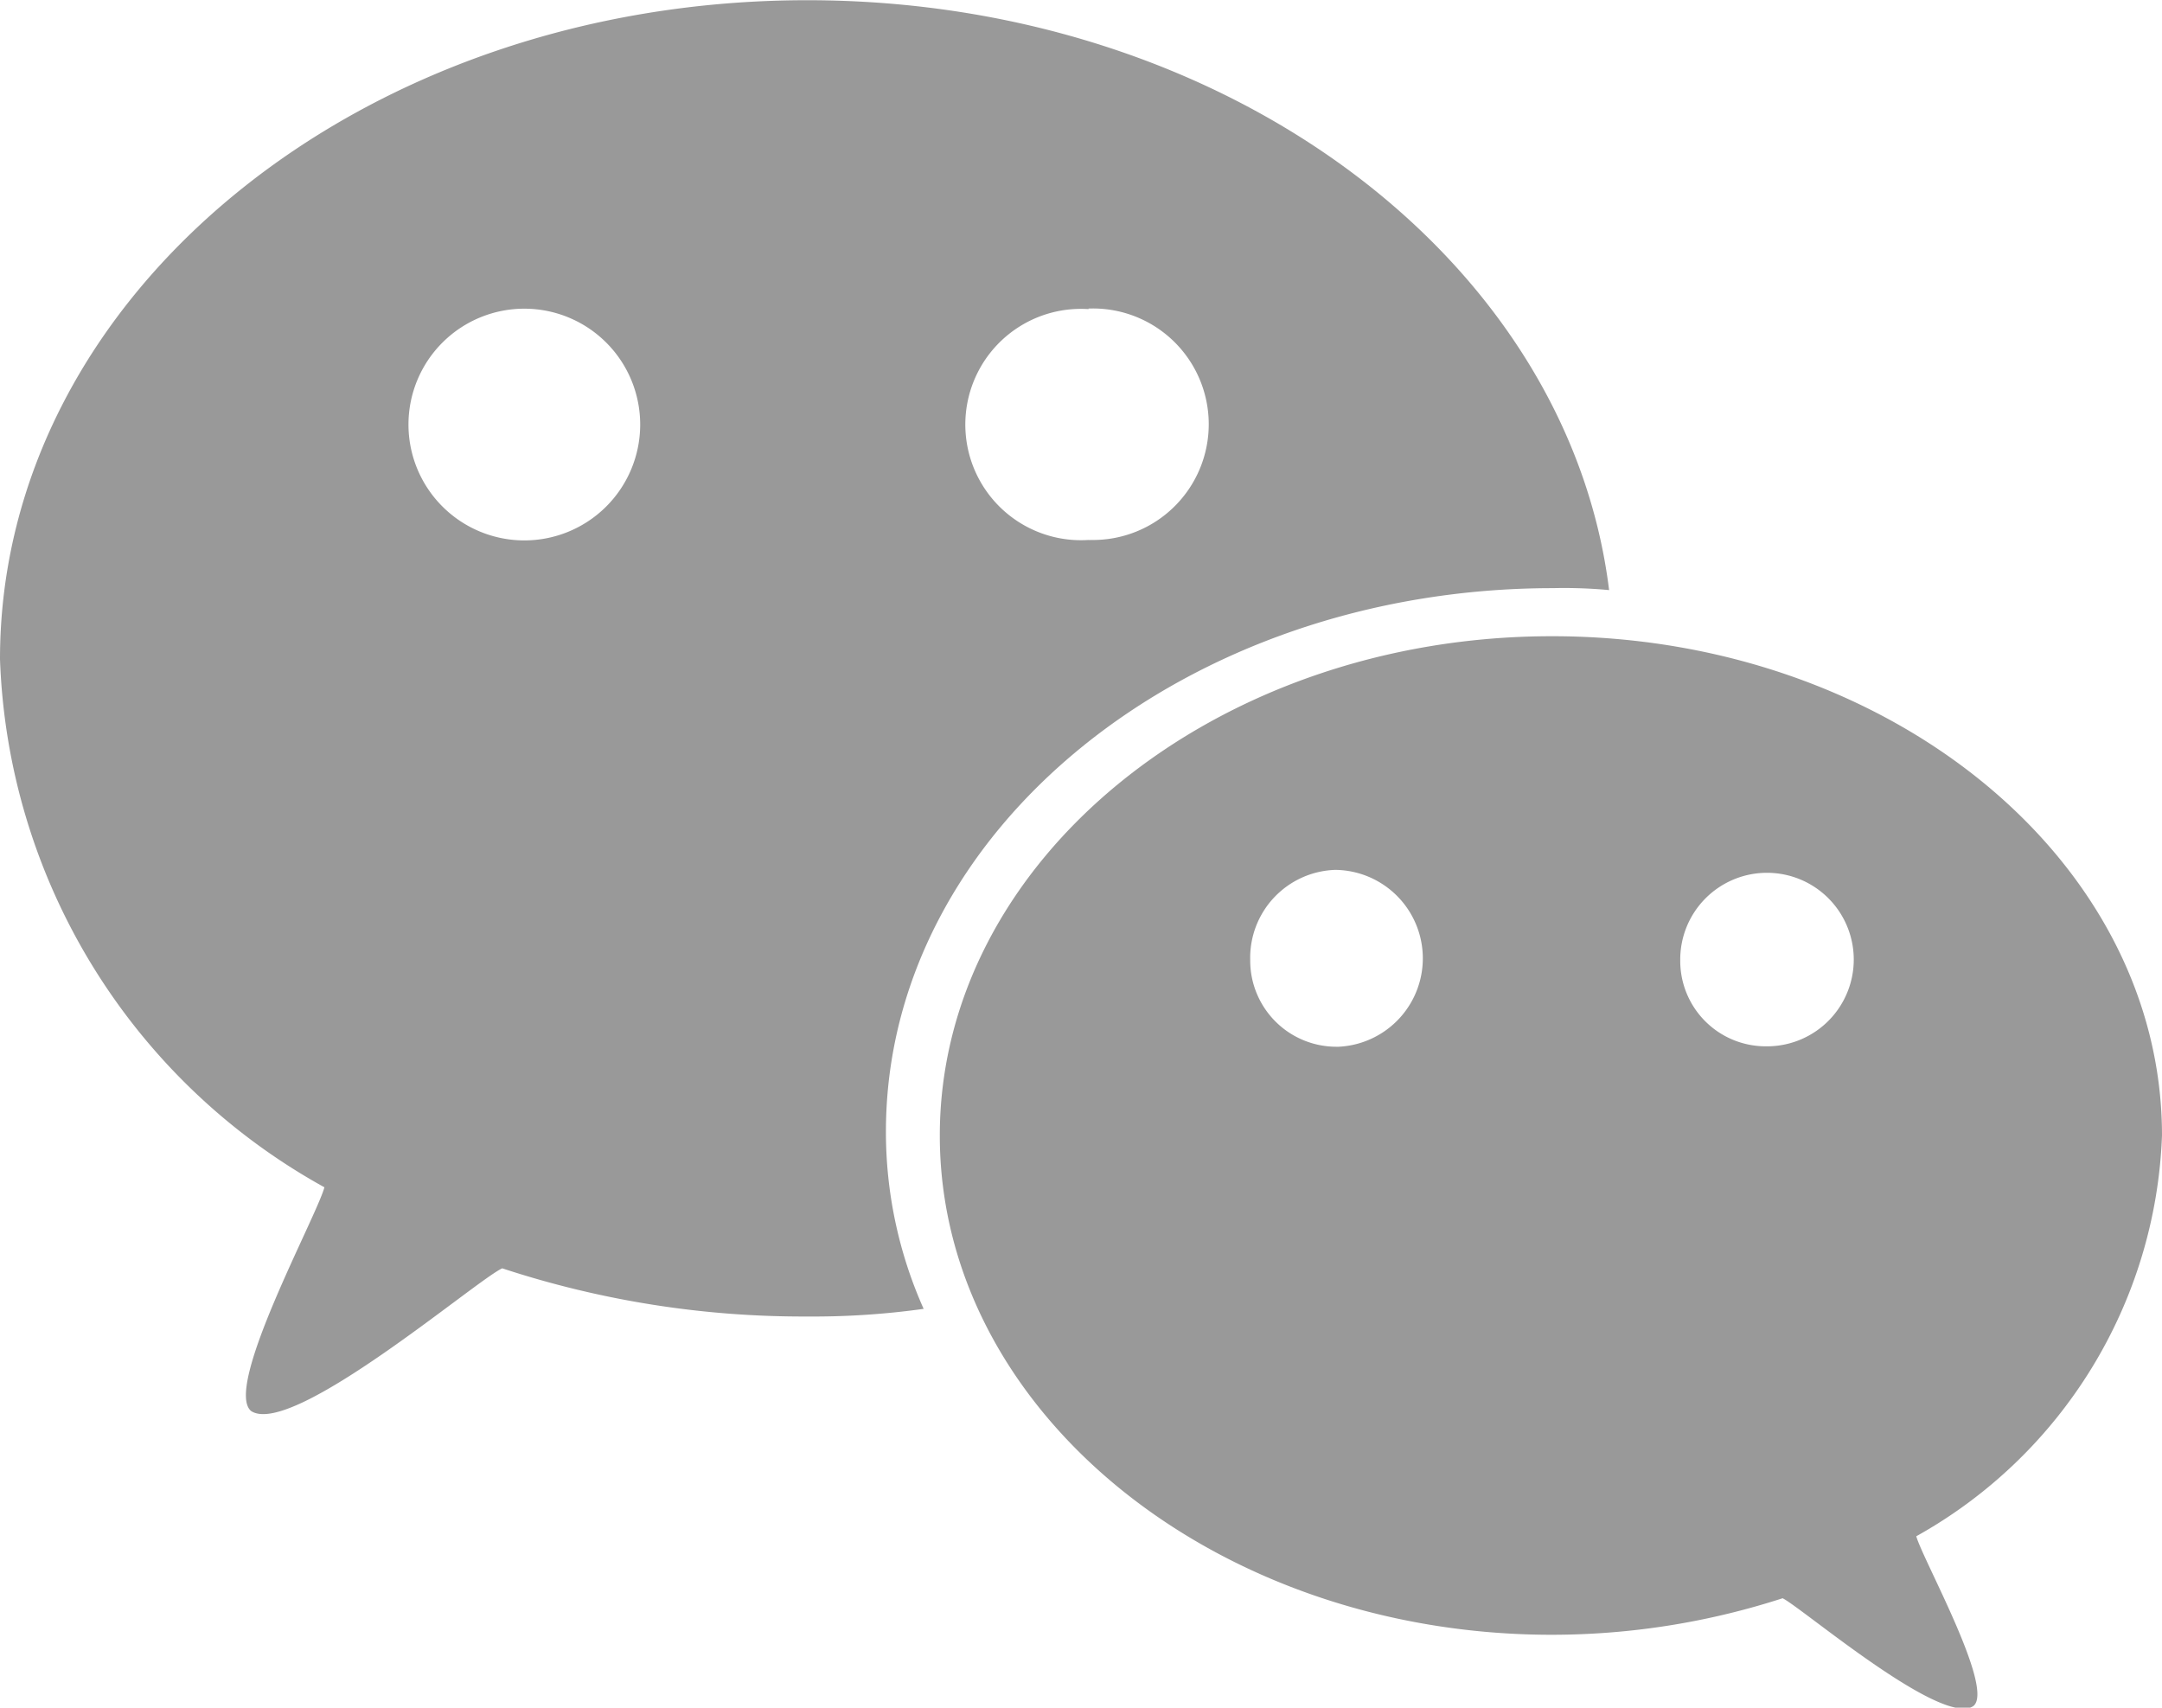 <svg xmlns="http://www.w3.org/2000/svg" width="20.06" height="15.844" viewBox="0 0 20.06 15.844">
  <defs>
    <style>
      .cls-1 {
        fill: #999;
        fill-rule: evenodd;
      }
    </style>
  </defs>
  <path id="fguanefcin1" class="cls-1" d="M1613.72,832.692c0,2.557,2.56,4.632,5.68,4.632a6.956,6.956,0,0,0,2.14-.339c0.18,0.089,1.48,1.2,1.77,1,0.2-.162-0.47-1.358-0.53-1.575a4.445,4.445,0,0,0,2.28-3.719c0-2.558-2.54-4.632-5.66-4.632S1613.72,830.139,1613.72,832.692Zm6.87-1.628a0.805,0.805,0,1,1,.82.8h-0.02a0.793,0.793,0,0,1-.8-0.8v-0.008h0Zm-3.99,0a0.816,0.816,0,0,1,.79-0.837,0.821,0.821,0,0,1,.03,1.641h-0.01a0.8,0.8,0,0,1-.81-0.793v-0.012Zm-3.38,1.592c0-2.79,2.78-5.043,6.19-5.043a4.519,4.519,0,0,1,.52.018c-0.38-3.076-3.56-5.473-7.44-5.473-4.14,0-7.49,2.736-7.49,6.114a5.83,5.83,0,0,0,3.01,4.9c-0.07.268-.94,1.86-0.68,2.076,0.38,0.25,2.09-1.216,2.33-1.324a8.939,8.939,0,0,0,2.83.447,7.393,7.393,0,0,0,1.08-.071,4.027,4.027,0,0,1-.35-1.64v0Zm1.88-7.637a1.074,1.074,0,1,1,.02,2.147,0.077,0.077,0,0,1-.02,0,1.073,1.073,0,0,1-.14-2.142,1.087,1.087,0,0,1,.14,0v0Zm-5.25,2.151a1.075,1.075,0,1,1,1.09-1.073,1.075,1.075,0,0,1-1.09,1.073h0Z" transform="translate(-1605 -822.156)"/>
</svg>
